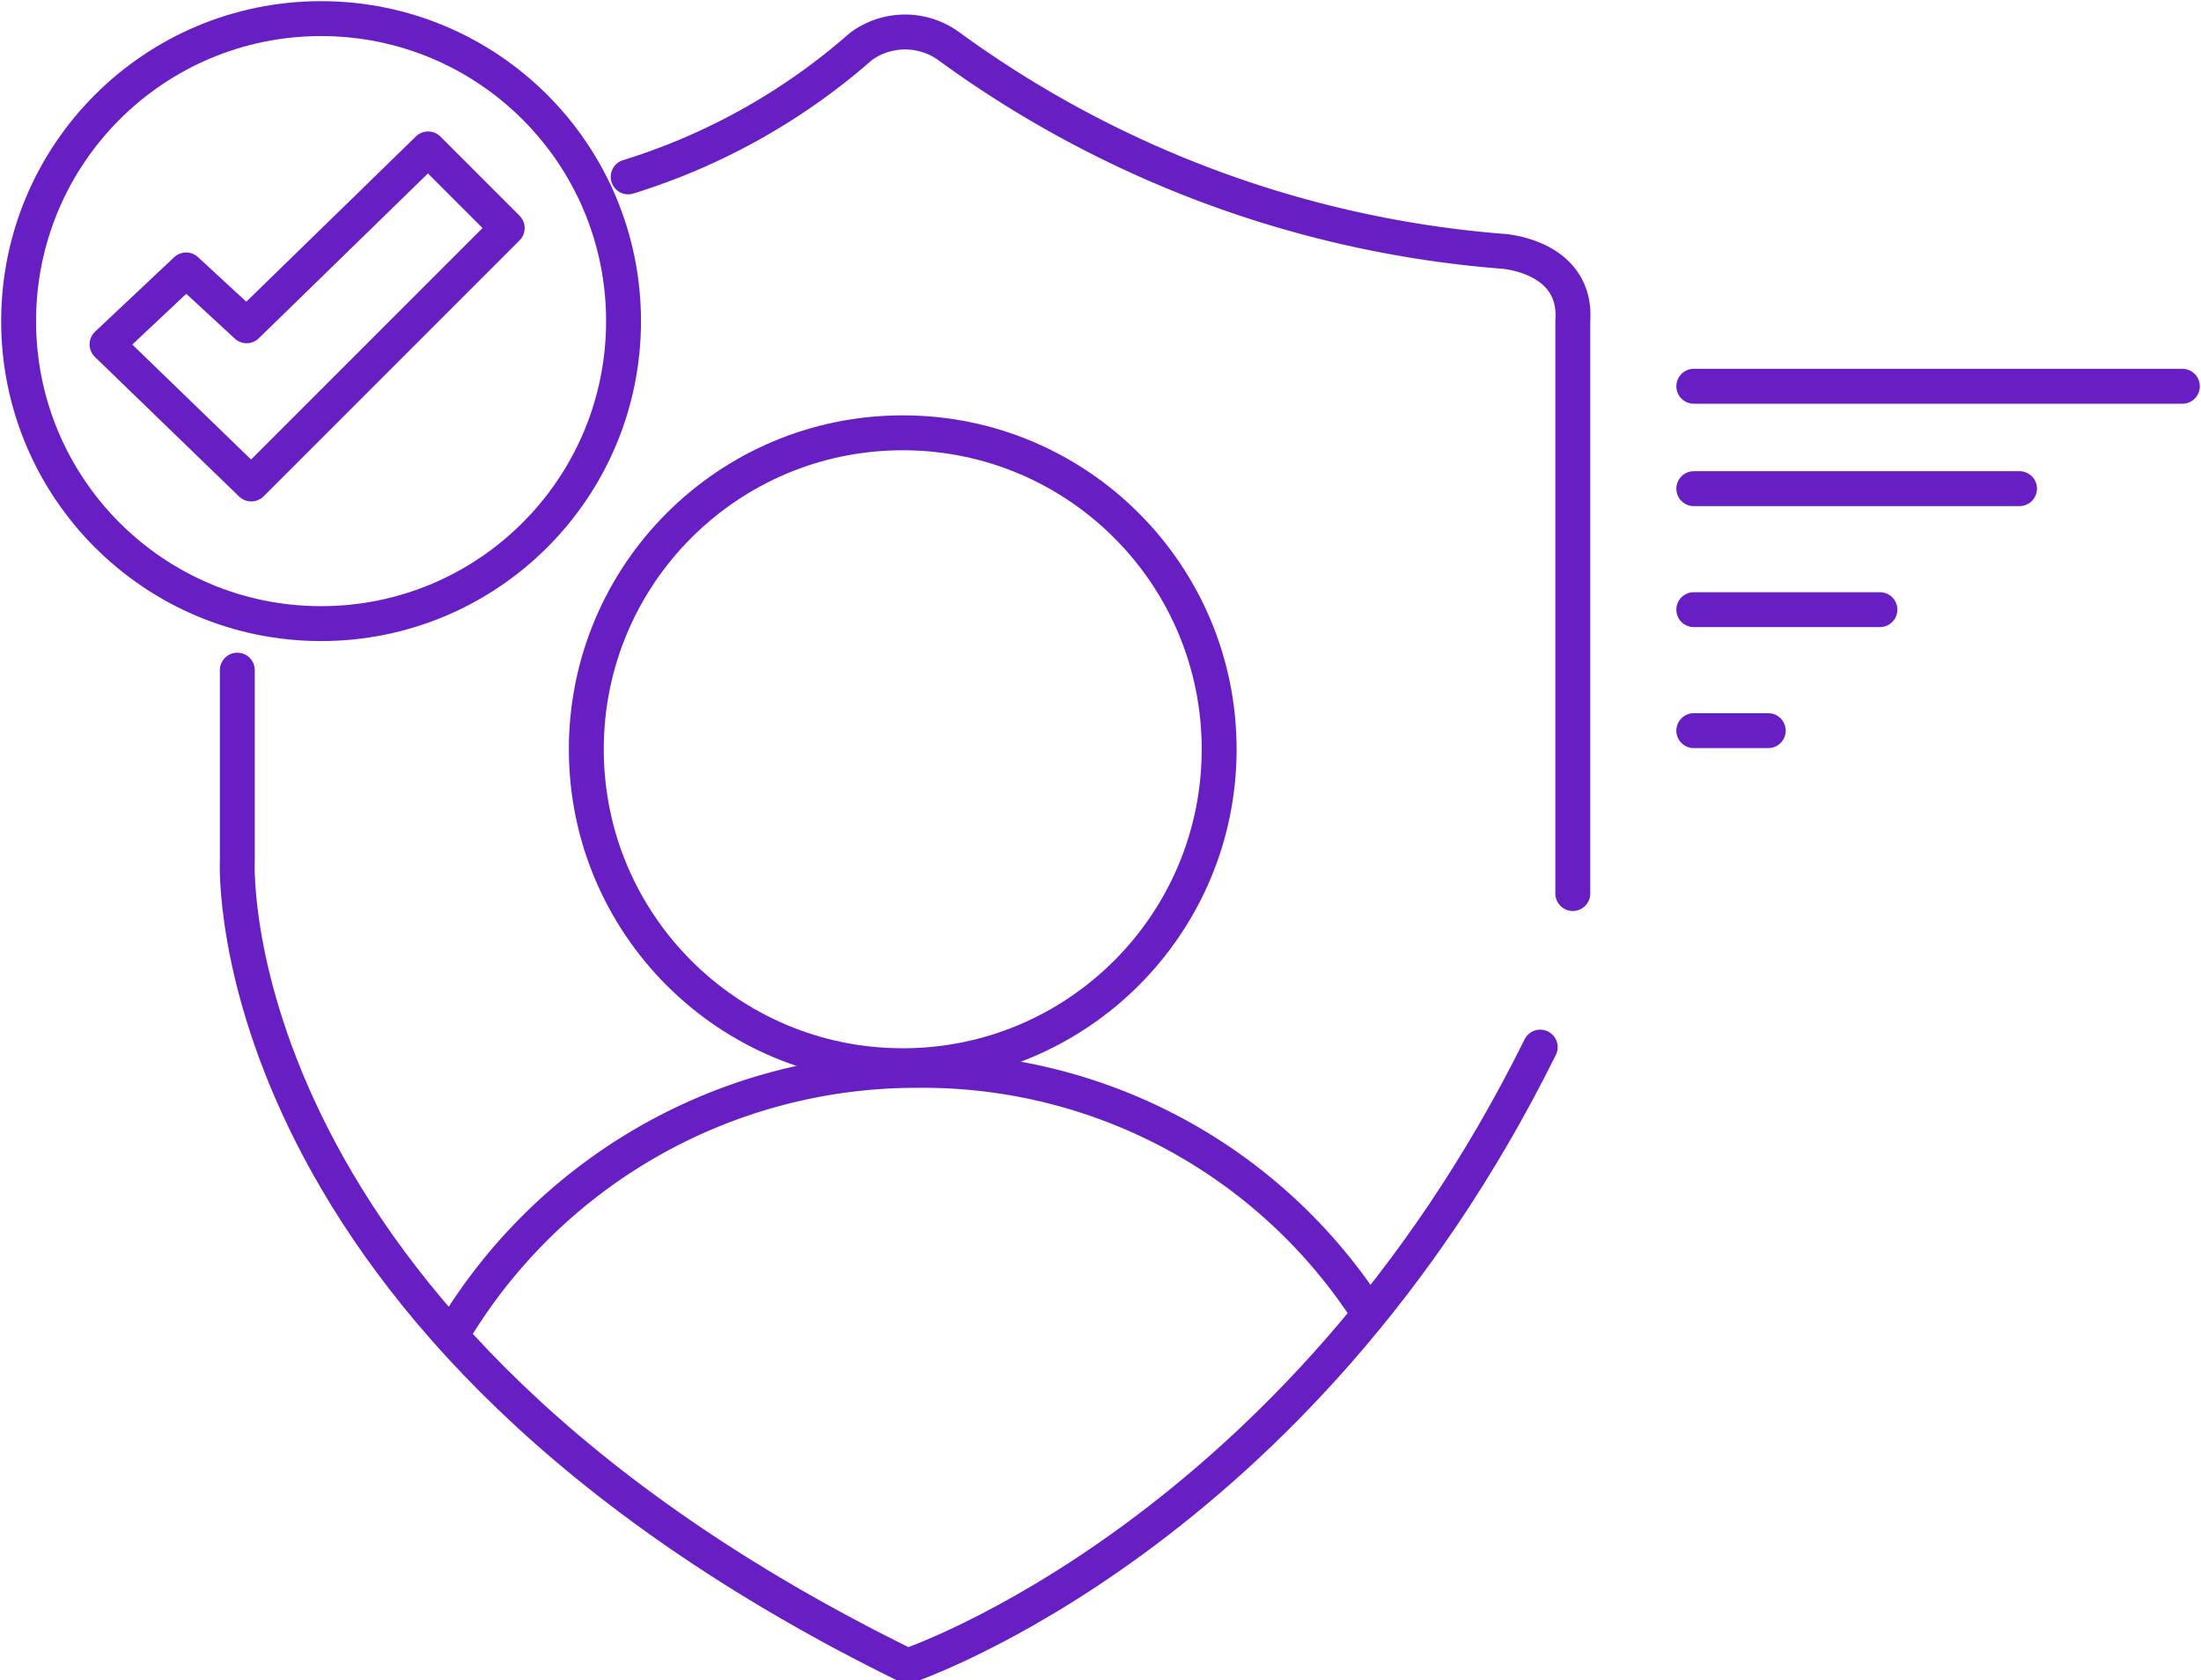 <svg id="Layer_1" data-name="Layer 1" xmlns="http://www.w3.org/2000/svg" viewBox="0 0 47.3 36.1"><defs><style>.cls-1{fill:none;stroke:#671ec3;stroke-linecap:round;stroke-linejoin:round;stroke-width:0.75px;}</style></defs><title>User based authentication</title><path class="cls-1" d="M14.8,10.7a13.7,13.7,0,0,0,5-2.8,1.6,1.6,0,0,1,1.9,0,23.3,23.3,0,0,0,11.9,4.4s1.6.1,1.5,1.5V26.1" transform="translate(-1.3 -6.9)"/><path class="cls-1" d="M6.4,21.3v4.1s-.5,10,14.4,17.3c0,0,8.4-2.8,13.6-13.3" transform="translate(-1.3 -6.9)"/><line class="cls-1" x1="36.4" y1="8.3" x2="46.9" y2="8.3"/><line class="cls-1" x1="36.4" y1="10.5" x2="43.4" y2="10.5"/><line class="cls-1" x1="36.4" y1="13.1" x2="40.4" y2="13.1"/><line class="cls-1" x1="36.4" y1="15.7" x2="38" y2="15.7"/><circle class="cls-1" cx="19.4" cy="16.1" r="6.8"/><path class="cls-1" d="M11,35.6a11.6,11.6,0,0,1,10-5.7,11.4,11.4,0,0,1,9.7,5.2" transform="translate(-1.3 -6.9)"/><circle class="cls-1" cx="6.9" cy="6.9" r="6.5"/><polygon class="cls-1" points="2.3 7.4 4 5.8 5.3 7 9.2 3.2 10.9 4.9 5.4 10.4 2.3 7.4"/></svg>